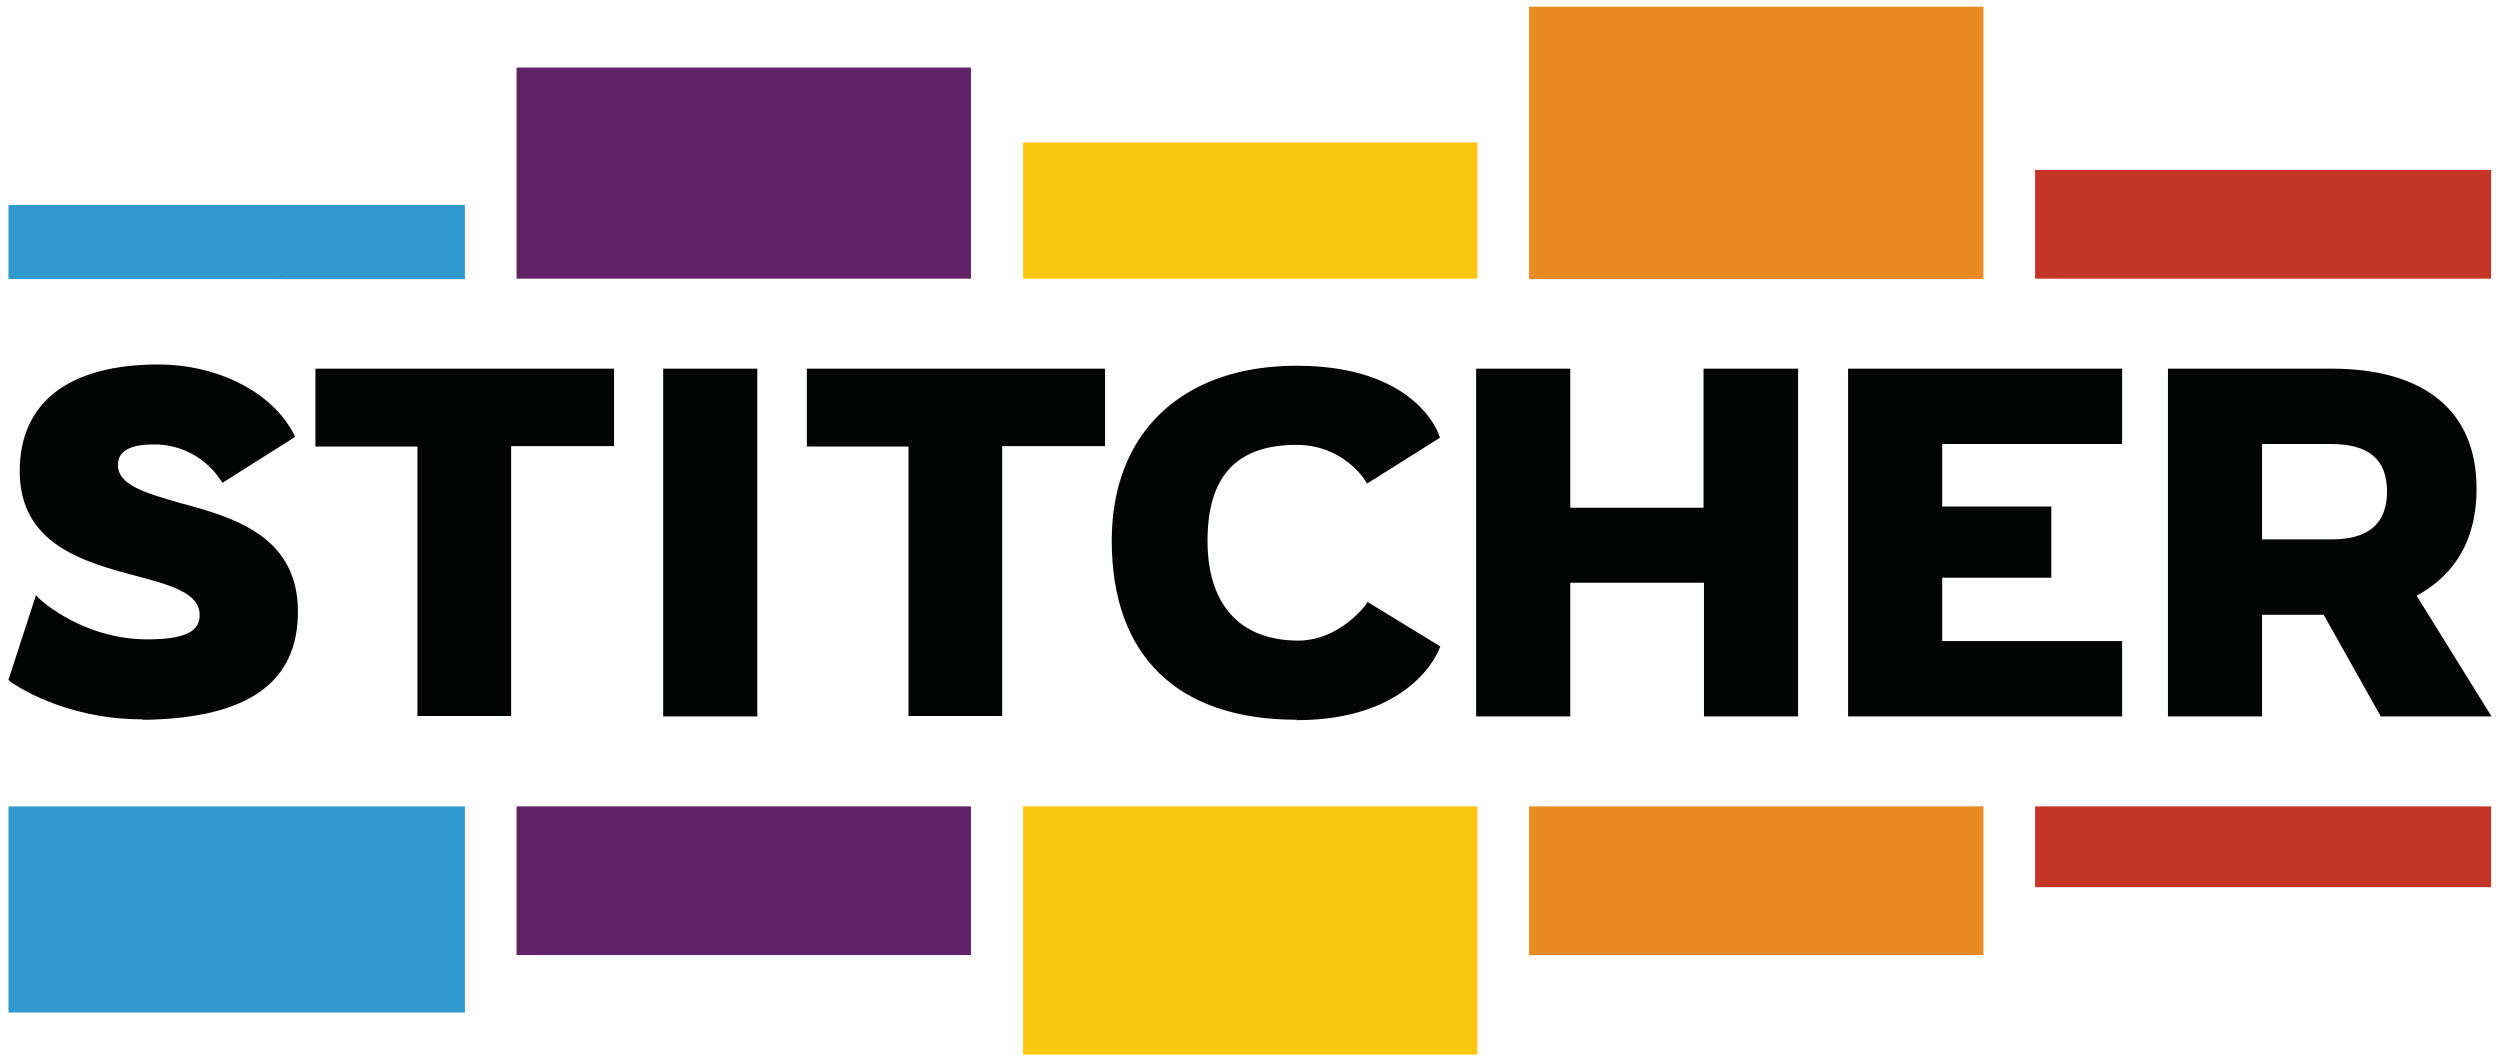 <?xml version="1.0" encoding="UTF-8"?> <svg xmlns="http://www.w3.org/2000/svg" xmlns:xlink="http://www.w3.org/1999/xlink" version="1.1" id="Layer_1" x="0px" y="0px" viewBox="0 0 530 225" xml:space="preserve"> <g> <path fill="#EB8923" d="M324.156,1.425h96.33v57.744h-96.33V1.425z"></path> <path fill="#FAC712" d="M216.88,30.209h96.33V59.08h-96.33V30.209L216.88,30.209z"></path> <path fill="#612268" d="M109.513,14.315h96.328V59.08h-96.328V14.315z"></path> <path fill="#3199CD" d="M1.792,43.453h96.772v15.716H1.792V43.453z"></path> <path fill="#C33626" d="M431.436,36.036h96.685V59.08h-96.685V36.036z"></path> <path fill="#EB8923" d="M324.156,170.95h96.33v31.522h-96.33V170.95z"></path> <path fill="#FAC712" d="M216.88,170.95h96.33v52.625h-96.33V170.95L216.88,170.95z"></path> <path fill="#612268" d="M109.513,170.95h96.328v31.522h-96.328V170.95z"></path> <path fill="#3199CD" d="M1.792,170.95h96.772v43.708H1.792V170.95z"></path> <path fill="#C33626" d="M431.436,170.95h96.685v17.129h-96.685V170.95z"></path> <path fill="#030404" d="M88.499,151.88V94.664H66.866V78.153h63.307v16.422h-21.808v57.216H88.499V151.88z M30.224,152.497 c-17.041,0-27.548-7.683-27.989-7.947l-0.442-0.44l5.828-17.924l0.884,0.883c0.087,0.09,9.094,8.478,22.779,8.478 c9.712,0,11.037-2.647,11.037-5.208c0-4.682-6.357-6.359-13.686-8.301c-10.859-2.913-24.457-6.623-24.457-22.163 c0-14.568,10.419-22.604,29.402-22.604c12.626,0,24.193,5.916,28.696,14.746l0.266,0.618l-15.363,9.712l-0.442-0.618 c-3.169-4.783-8.566-7.614-14.303-7.505c-7.417,0-7.417,3.355-7.417,4.414c0,4.238,6.003,5.916,12.979,7.946 c11.214,3.003,25.165,6.888,25.165,23.047c0,15.009-10.418,22.427-31.786,22.957h-1.236L30.224,152.497z M140.593,151.88V78.153 h19.955v73.727H140.593z M192.599,151.88V94.664h-21.544V78.153h63.218v16.422h-21.808v57.216h-19.866V151.88z M361.243,151.88 v-28.344h-28.345v28.344h-19.956V78.153h19.956v29.489h28.255V78.153h20.042v73.727H361.243L361.243,151.88z M274.889,152.587 c-25.25,0-39.203-13.511-39.203-37.968c0-22.957,15.011-37.084,39.203-37.084c25.075,0,30.021,14.127,30.198,14.745l0.175,0.529 l-15.449,9.712l-0.441-0.705c0-0.089-4.682-7.505-14.482-7.505c-12.713,0-18.894,6.621-18.894,20.308 c0,13.42,6.71,21.015,18.894,21.189h0.266c8.83,0,14.305-7.506,14.395-7.593l0.353-0.618l15.452,9.448l-0.265,0.617 c-0.268,0.618-5.916,15.009-30.198,15.009v-0.085H274.889z M391.79,151.88V78.153h58.099v15.98h-38.142v13.245h23.134v15.099 h-23.134v13.422h38.142v15.98L391.79,151.88L391.79,151.88z M494.215,114.354h-14.66V94.133h14.66 c7.945,0,11.829,3.268,11.829,10.066C506.044,110.997,502.16,114.354,494.215,114.354z M512.226,126.361 c8.479-4.59,12.805-12.186,12.805-22.78c0-16.422-10.949-25.428-30.814-25.428h-34.612v73.727h19.952v-21.543h13.069l12.098,21.543 h23.485l-15.892-25.604L512.226,126.361z"></path> </g> </svg> 